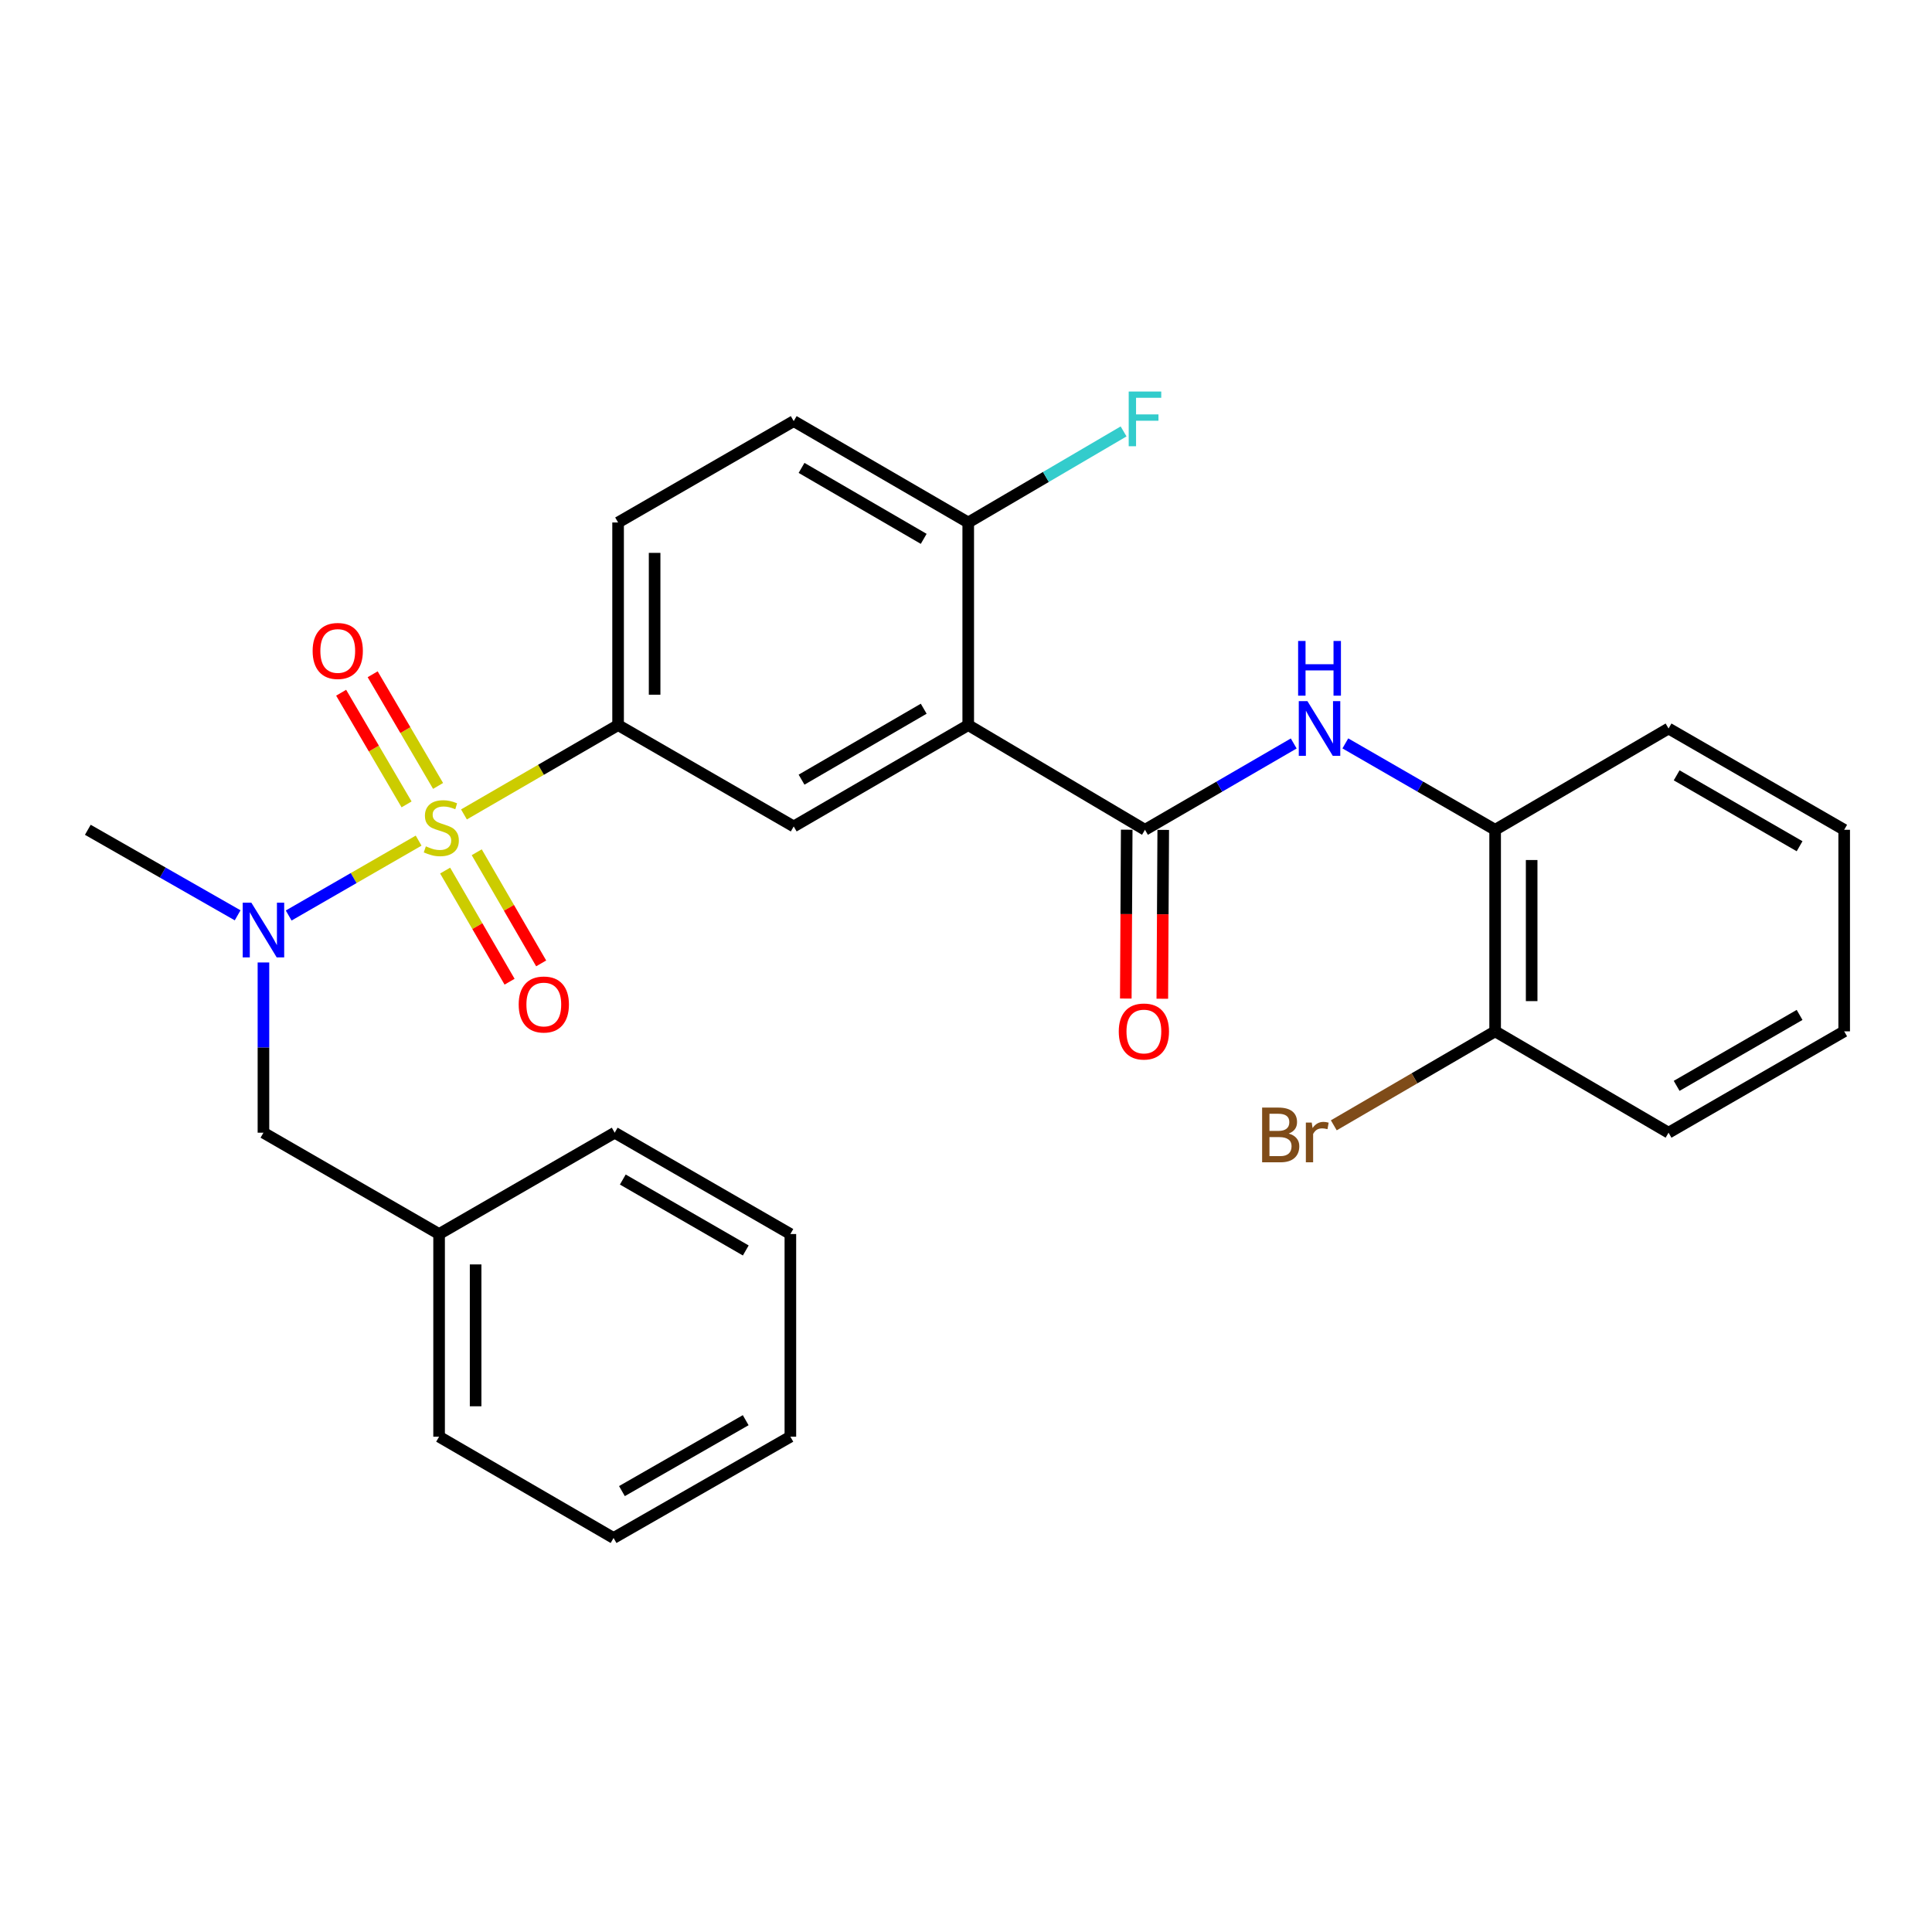 <?xml version='1.0' encoding='iso-8859-1'?>
<svg version='1.1' baseProfile='full'
              xmlns='http://www.w3.org/2000/svg'
                      xmlns:rdkit='http://www.rdkit.org/xml'
                      xmlns:xlink='http://www.w3.org/1999/xlink'
                  xml:space='preserve'
width='1000px' height='1000px' viewBox='0 0 1000 1000'>
<!-- END OF HEADER -->
<rect style='opacity:1.0;fill:#FFFFFF;stroke:none' width='1000' height='1000' x='0' y='0'> </rect>
<path class='bond-2' d='M 240.144,421.549 L 280.033,398.429' style='fill:none;fill-rule:evenodd;stroke:#CCCC00;stroke-width:6px;stroke-linecap:butt;stroke-linejoin:miter;stroke-opacity:1' />
<path class='bond-2' d='M 280.033,398.429 L 319.923,375.309' style='fill:none;fill-rule:evenodd;stroke:#000000;stroke-width:6px;stroke-linecap:butt;stroke-linejoin:miter;stroke-opacity:1' />
<path class='bond-3' d='M 216.683,435.106 L 183.05,454.486' style='fill:none;fill-rule:evenodd;stroke:#CCCC00;stroke-width:6px;stroke-linecap:butt;stroke-linejoin:miter;stroke-opacity:1' />
<path class='bond-3' d='M 183.05,454.486 L 149.417,473.865' style='fill:none;fill-rule:evenodd;stroke:#0000FF;stroke-width:6px;stroke-linecap:butt;stroke-linejoin:miter;stroke-opacity:1' />
<path class='bond-6' d='M 230.404,450.609 L 247.08,479.37' style='fill:none;fill-rule:evenodd;stroke:#CCCC00;stroke-width:6px;stroke-linecap:butt;stroke-linejoin:miter;stroke-opacity:1' />
<path class='bond-6' d='M 247.08,479.37 L 263.756,508.131' style='fill:none;fill-rule:evenodd;stroke:#FF0000;stroke-width:6px;stroke-linecap:butt;stroke-linejoin:miter;stroke-opacity:1' />
<path class='bond-6' d='M 246.757,441.127 L 263.433,469.888' style='fill:none;fill-rule:evenodd;stroke:#CCCC00;stroke-width:6px;stroke-linecap:butt;stroke-linejoin:miter;stroke-opacity:1' />
<path class='bond-6' d='M 263.433,469.888 L 280.109,498.648' style='fill:none;fill-rule:evenodd;stroke:#FF0000;stroke-width:6px;stroke-linecap:butt;stroke-linejoin:miter;stroke-opacity:1' />
<path class='bond-7' d='M 226.749,406.795 L 209.819,377.897' style='fill:none;fill-rule:evenodd;stroke:#CCCC00;stroke-width:6px;stroke-linecap:butt;stroke-linejoin:miter;stroke-opacity:1' />
<path class='bond-7' d='M 209.819,377.897 L 192.889,348.998' style='fill:none;fill-rule:evenodd;stroke:#FF0000;stroke-width:6px;stroke-linecap:butt;stroke-linejoin:miter;stroke-opacity:1' />
<path class='bond-7' d='M 210.439,416.351 L 193.508,387.452' style='fill:none;fill-rule:evenodd;stroke:#CCCC00;stroke-width:6px;stroke-linecap:butt;stroke-linejoin:miter;stroke-opacity:1' />
<path class='bond-7' d='M 193.508,387.452 L 176.578,358.554' style='fill:none;fill-rule:evenodd;stroke:#FF0000;stroke-width:6px;stroke-linecap:butt;stroke-linejoin:miter;stroke-opacity:1' />
<path class='bond-0' d='M 501.155,375.309 L 410.828,427.766' style='fill:none;fill-rule:evenodd;stroke:#000000;stroke-width:6px;stroke-linecap:butt;stroke-linejoin:miter;stroke-opacity:1' />
<path class='bond-0' d='M 478.113,366.831 L 414.884,403.551' style='fill:none;fill-rule:evenodd;stroke:#000000;stroke-width:6px;stroke-linecap:butt;stroke-linejoin:miter;stroke-opacity:1' />
<path class='bond-1' d='M 501.155,375.309 L 592.638,429.499' style='fill:none;fill-rule:evenodd;stroke:#000000;stroke-width:6px;stroke-linecap:butt;stroke-linejoin:miter;stroke-opacity:1' />
<path class='bond-28' d='M 501.155,375.309 L 501.155,270.437' style='fill:none;fill-rule:evenodd;stroke:#000000;stroke-width:6px;stroke-linecap:butt;stroke-linejoin:miter;stroke-opacity:1' />
<path class='bond-5' d='M 592.638,429.499 L 631.136,407.16' style='fill:none;fill-rule:evenodd;stroke:#000000;stroke-width:6px;stroke-linecap:butt;stroke-linejoin:miter;stroke-opacity:1' />
<path class='bond-5' d='M 631.136,407.16 L 669.635,384.821' style='fill:none;fill-rule:evenodd;stroke:#0000FF;stroke-width:6px;stroke-linecap:butt;stroke-linejoin:miter;stroke-opacity:1' />
<path class='bond-11' d='M 583.186,429.448 L 582.949,473.147' style='fill:none;fill-rule:evenodd;stroke:#000000;stroke-width:6px;stroke-linecap:butt;stroke-linejoin:miter;stroke-opacity:1' />
<path class='bond-11' d='M 582.949,473.147 L 582.711,516.846' style='fill:none;fill-rule:evenodd;stroke:#FF0000;stroke-width:6px;stroke-linecap:butt;stroke-linejoin:miter;stroke-opacity:1' />
<path class='bond-11' d='M 602.089,429.55 L 601.852,473.25' style='fill:none;fill-rule:evenodd;stroke:#000000;stroke-width:6px;stroke-linecap:butt;stroke-linejoin:miter;stroke-opacity:1' />
<path class='bond-11' d='M 601.852,473.25 L 601.614,516.949' style='fill:none;fill-rule:evenodd;stroke:#FF0000;stroke-width:6px;stroke-linecap:butt;stroke-linejoin:miter;stroke-opacity:1' />
<path class='bond-4' d='M 319.923,375.309 L 410.828,427.766' style='fill:none;fill-rule:evenodd;stroke:#000000;stroke-width:6px;stroke-linecap:butt;stroke-linejoin:miter;stroke-opacity:1' />
<path class='bond-12' d='M 319.923,375.309 L 319.923,270.437' style='fill:none;fill-rule:evenodd;stroke:#000000;stroke-width:6px;stroke-linecap:butt;stroke-linejoin:miter;stroke-opacity:1' />
<path class='bond-12' d='M 338.827,359.578 L 338.827,286.167' style='fill:none;fill-rule:evenodd;stroke:#000000;stroke-width:6px;stroke-linecap:butt;stroke-linejoin:miter;stroke-opacity:1' />
<path class='bond-10' d='M 136.359,498.172 L 136.359,542.227' style='fill:none;fill-rule:evenodd;stroke:#0000FF;stroke-width:6px;stroke-linecap:butt;stroke-linejoin:miter;stroke-opacity:1' />
<path class='bond-10' d='M 136.359,542.227 L 136.359,586.283' style='fill:none;fill-rule:evenodd;stroke:#000000;stroke-width:6px;stroke-linecap:butt;stroke-linejoin:miter;stroke-opacity:1' />
<path class='bond-18' d='M 123.003,473.765 L 84.229,451.632' style='fill:none;fill-rule:evenodd;stroke:#0000FF;stroke-width:6px;stroke-linecap:butt;stroke-linejoin:miter;stroke-opacity:1' />
<path class='bond-18' d='M 84.229,451.632 L 45.455,429.499' style='fill:none;fill-rule:evenodd;stroke:#000000;stroke-width:6px;stroke-linecap:butt;stroke-linejoin:miter;stroke-opacity:1' />
<path class='bond-8' d='M 696.349,384.781 L 735.115,407.14' style='fill:none;fill-rule:evenodd;stroke:#0000FF;stroke-width:6px;stroke-linecap:butt;stroke-linejoin:miter;stroke-opacity:1' />
<path class='bond-8' d='M 735.115,407.14 L 773.88,429.499' style='fill:none;fill-rule:evenodd;stroke:#000000;stroke-width:6px;stroke-linecap:butt;stroke-linejoin:miter;stroke-opacity:1' />
<path class='bond-13' d='M 773.88,429.499 L 773.88,533.825' style='fill:none;fill-rule:evenodd;stroke:#000000;stroke-width:6px;stroke-linecap:butt;stroke-linejoin:miter;stroke-opacity:1' />
<path class='bond-13' d='M 792.784,445.148 L 792.784,518.176' style='fill:none;fill-rule:evenodd;stroke:#000000;stroke-width:6px;stroke-linecap:butt;stroke-linejoin:miter;stroke-opacity:1' />
<path class='bond-19' d='M 773.88,429.499 L 863.641,377.073' style='fill:none;fill-rule:evenodd;stroke:#000000;stroke-width:6px;stroke-linecap:butt;stroke-linejoin:miter;stroke-opacity:1' />
<path class='bond-9' d='M 501.155,270.437 L 410.828,217.969' style='fill:none;fill-rule:evenodd;stroke:#000000;stroke-width:6px;stroke-linecap:butt;stroke-linejoin:miter;stroke-opacity:1' />
<path class='bond-9' d='M 478.111,278.912 L 414.882,242.185' style='fill:none;fill-rule:evenodd;stroke:#000000;stroke-width:6px;stroke-linecap:butt;stroke-linejoin:miter;stroke-opacity:1' />
<path class='bond-15' d='M 501.155,270.437 L 541.361,246.87' style='fill:none;fill-rule:evenodd;stroke:#000000;stroke-width:6px;stroke-linecap:butt;stroke-linejoin:miter;stroke-opacity:1' />
<path class='bond-15' d='M 541.361,246.87 L 581.567,223.303' style='fill:none;fill-rule:evenodd;stroke:#33CCCC;stroke-width:6px;stroke-linecap:butt;stroke-linejoin:miter;stroke-opacity:1' />
<path class='bond-17' d='M 136.359,586.283 L 227.275,638.729' style='fill:none;fill-rule:evenodd;stroke:#000000;stroke-width:6px;stroke-linecap:butt;stroke-linejoin:miter;stroke-opacity:1' />
<path class='bond-14' d='M 319.923,270.437 L 410.828,217.969' style='fill:none;fill-rule:evenodd;stroke:#000000;stroke-width:6px;stroke-linecap:butt;stroke-linejoin:miter;stroke-opacity:1' />
<path class='bond-16' d='M 773.88,533.825 L 732.127,558.143' style='fill:none;fill-rule:evenodd;stroke:#000000;stroke-width:6px;stroke-linecap:butt;stroke-linejoin:miter;stroke-opacity:1' />
<path class='bond-16' d='M 732.127,558.143 L 690.373,582.461' style='fill:none;fill-rule:evenodd;stroke:#7F4C19;stroke-width:6px;stroke-linecap:butt;stroke-linejoin:miter;stroke-opacity:1' />
<path class='bond-20' d='M 773.88,533.825 L 863.641,586.283' style='fill:none;fill-rule:evenodd;stroke:#000000;stroke-width:6px;stroke-linecap:butt;stroke-linejoin:miter;stroke-opacity:1' />
<path class='bond-21' d='M 227.275,638.729 L 227.275,743.623' style='fill:none;fill-rule:evenodd;stroke:#000000;stroke-width:6px;stroke-linecap:butt;stroke-linejoin:miter;stroke-opacity:1' />
<path class='bond-21' d='M 246.178,654.463 L 246.178,727.889' style='fill:none;fill-rule:evenodd;stroke:#000000;stroke-width:6px;stroke-linecap:butt;stroke-linejoin:miter;stroke-opacity:1' />
<path class='bond-22' d='M 227.275,638.729 L 318.169,586.283' style='fill:none;fill-rule:evenodd;stroke:#000000;stroke-width:6px;stroke-linecap:butt;stroke-linejoin:miter;stroke-opacity:1' />
<path class='bond-23' d='M 863.641,377.073 L 954.545,429.499' style='fill:none;fill-rule:evenodd;stroke:#000000;stroke-width:6px;stroke-linecap:butt;stroke-linejoin:miter;stroke-opacity:1' />
<path class='bond-23' d='M 867.832,401.313 L 931.466,438.011' style='fill:none;fill-rule:evenodd;stroke:#000000;stroke-width:6px;stroke-linecap:butt;stroke-linejoin:miter;stroke-opacity:1' />
<path class='bond-30' d='M 863.641,586.283 L 954.545,533.825' style='fill:none;fill-rule:evenodd;stroke:#000000;stroke-width:6px;stroke-linecap:butt;stroke-linejoin:miter;stroke-opacity:1' />
<path class='bond-30' d='M 867.828,562.041 L 931.462,525.321' style='fill:none;fill-rule:evenodd;stroke:#000000;stroke-width:6px;stroke-linecap:butt;stroke-linejoin:miter;stroke-opacity:1' />
<path class='bond-26' d='M 227.275,743.623 L 317.581,796.059' style='fill:none;fill-rule:evenodd;stroke:#000000;stroke-width:6px;stroke-linecap:butt;stroke-linejoin:miter;stroke-opacity:1' />
<path class='bond-25' d='M 318.169,586.283 L 409.095,638.729' style='fill:none;fill-rule:evenodd;stroke:#000000;stroke-width:6px;stroke-linecap:butt;stroke-linejoin:miter;stroke-opacity:1' />
<path class='bond-25' d='M 322.363,610.524 L 386.011,647.237' style='fill:none;fill-rule:evenodd;stroke:#000000;stroke-width:6px;stroke-linecap:butt;stroke-linejoin:miter;stroke-opacity:1' />
<path class='bond-24' d='M 954.545,429.499 L 954.545,533.825' style='fill:none;fill-rule:evenodd;stroke:#000000;stroke-width:6px;stroke-linecap:butt;stroke-linejoin:miter;stroke-opacity:1' />
<path class='bond-27' d='M 409.095,638.729 L 409.095,743.623' style='fill:none;fill-rule:evenodd;stroke:#000000;stroke-width:6px;stroke-linecap:butt;stroke-linejoin:miter;stroke-opacity:1' />
<path class='bond-29' d='M 317.581,796.059 L 409.095,743.623' style='fill:none;fill-rule:evenodd;stroke:#000000;stroke-width:6px;stroke-linecap:butt;stroke-linejoin:miter;stroke-opacity:1' />
<path class='bond-29' d='M 321.91,771.792 L 385.97,735.087' style='fill:none;fill-rule:evenodd;stroke:#000000;stroke-width:6px;stroke-linecap:butt;stroke-linejoin:miter;stroke-opacity:1' />
<path  class='atom-0' d='M 220.42 438.064
Q 220.74 438.184, 222.06 438.744
Q 223.38 439.304, 224.82 439.664
Q 226.3 439.984, 227.74 439.984
Q 230.42 439.984, 231.98 438.704
Q 233.54 437.384, 233.54 435.104
Q 233.54 433.544, 232.74 432.584
Q 231.98 431.624, 230.78 431.104
Q 229.58 430.584, 227.58 429.984
Q 225.06 429.224, 223.54 428.504
Q 222.06 427.784, 220.98 426.264
Q 219.94 424.744, 219.94 422.184
Q 219.94 418.624, 222.34 416.424
Q 224.78 414.224, 229.58 414.224
Q 232.86 414.224, 236.58 415.784
L 235.66 418.864
Q 232.26 417.464, 229.7 417.464
Q 226.94 417.464, 225.42 418.624
Q 223.9 419.744, 223.94 421.704
Q 223.94 423.224, 224.7 424.144
Q 225.5 425.064, 226.62 425.584
Q 227.78 426.104, 229.7 426.704
Q 232.26 427.504, 233.78 428.304
Q 235.3 429.104, 236.38 430.744
Q 237.5 432.344, 237.5 435.104
Q 237.5 439.024, 234.86 441.144
Q 232.26 443.224, 227.9 443.224
Q 225.38 443.224, 223.46 442.664
Q 221.58 442.144, 219.34 441.224
L 220.42 438.064
' fill='#CCCC00'/>
<path  class='atom-4' d='M 130.099 467.229
L 139.379 482.229
Q 140.299 483.709, 141.779 486.389
Q 143.259 489.069, 143.339 489.229
L 143.339 467.229
L 147.099 467.229
L 147.099 495.549
L 143.219 495.549
L 133.259 479.149
Q 132.099 477.229, 130.859 475.029
Q 129.659 472.829, 129.299 472.149
L 129.299 495.549
L 125.619 495.549
L 125.619 467.229
L 130.099 467.229
' fill='#0000FF'/>
<path  class='atom-6' d='M 676.726 362.913
L 686.006 377.913
Q 686.926 379.393, 688.406 382.073
Q 689.886 384.753, 689.966 384.913
L 689.966 362.913
L 693.726 362.913
L 693.726 391.233
L 689.846 391.233
L 679.886 374.833
Q 678.726 372.913, 677.486 370.713
Q 676.286 368.513, 675.926 367.833
L 675.926 391.233
L 672.246 391.233
L 672.246 362.913
L 676.726 362.913
' fill='#0000FF'/>
<path  class='atom-6' d='M 671.906 331.761
L 675.746 331.761
L 675.746 343.801
L 690.226 343.801
L 690.226 331.761
L 694.066 331.761
L 694.066 360.081
L 690.226 360.081
L 690.226 347.001
L 675.746 347.001
L 675.746 360.081
L 671.906 360.081
L 671.906 331.761
' fill='#0000FF'/>
<path  class='atom-7' d='M 268.475 519.927
Q 268.475 513.127, 271.835 509.327
Q 275.195 505.527, 281.475 505.527
Q 287.755 505.527, 291.115 509.327
Q 294.475 513.127, 294.475 519.927
Q 294.475 526.807, 291.075 530.727
Q 287.675 534.607, 281.475 534.607
Q 275.235 534.607, 271.835 530.727
Q 268.475 526.847, 268.475 519.927
M 281.475 531.407
Q 285.795 531.407, 288.115 528.527
Q 290.475 525.607, 290.475 519.927
Q 290.475 514.367, 288.115 511.567
Q 285.795 508.727, 281.475 508.727
Q 277.155 508.727, 274.795 511.527
Q 272.475 514.327, 272.475 519.927
Q 272.475 525.647, 274.795 528.527
Q 277.155 531.407, 281.475 531.407
' fill='#FF0000'/>
<path  class='atom-8' d='M 161.818 336.931
Q 161.818 330.131, 165.178 326.331
Q 168.538 322.531, 174.818 322.531
Q 181.098 322.531, 184.458 326.331
Q 187.818 330.131, 187.818 336.931
Q 187.818 343.811, 184.418 347.731
Q 181.018 351.611, 174.818 351.611
Q 168.578 351.611, 165.178 347.731
Q 161.818 343.851, 161.818 336.931
M 174.818 348.411
Q 179.138 348.411, 181.458 345.531
Q 183.818 342.611, 183.818 336.931
Q 183.818 331.371, 181.458 328.571
Q 179.138 325.731, 174.818 325.731
Q 170.498 325.731, 168.138 328.531
Q 165.818 331.331, 165.818 336.931
Q 165.818 342.651, 168.138 345.531
Q 170.498 348.411, 174.818 348.411
' fill='#FF0000'/>
<path  class='atom-12' d='M 579.071 533.905
Q 579.071 527.105, 582.431 523.305
Q 585.791 519.505, 592.071 519.505
Q 598.351 519.505, 601.711 523.305
Q 605.071 527.105, 605.071 533.905
Q 605.071 540.785, 601.671 544.705
Q 598.271 548.585, 592.071 548.585
Q 585.831 548.585, 582.431 544.705
Q 579.071 540.825, 579.071 533.905
M 592.071 545.385
Q 596.391 545.385, 598.711 542.505
Q 601.071 539.585, 601.071 533.905
Q 601.071 528.345, 598.711 525.545
Q 596.391 522.705, 592.071 522.705
Q 587.751 522.705, 585.391 525.505
Q 583.071 528.305, 583.071 533.905
Q 583.071 539.625, 585.391 542.505
Q 587.751 545.385, 592.071 545.385
' fill='#FF0000'/>
<path  class='atom-16' d='M 584.218 202.654
L 601.058 202.654
L 601.058 205.894
L 588.018 205.894
L 588.018 214.494
L 599.618 214.494
L 599.618 217.774
L 588.018 217.774
L 588.018 230.974
L 584.218 230.974
L 584.218 202.654
' fill='#33CCCC'/>
<path  class='atom-17' d='M 667.03 586.728
Q 669.75 587.488, 671.11 589.168
Q 672.51 590.808, 672.51 593.248
Q 672.51 597.168, 669.99 599.408
Q 667.51 601.608, 662.79 601.608
L 653.27 601.608
L 653.27 573.288
L 661.63 573.288
Q 666.47 573.288, 668.91 575.248
Q 671.35 577.208, 671.35 580.808
Q 671.35 585.088, 667.03 586.728
M 657.07 576.488
L 657.07 585.368
L 661.63 585.368
Q 664.43 585.368, 665.87 584.248
Q 667.35 583.088, 667.35 580.808
Q 667.35 576.488, 661.63 576.488
L 657.07 576.488
M 662.79 598.408
Q 665.55 598.408, 667.03 597.088
Q 668.51 595.768, 668.51 593.248
Q 668.51 590.928, 666.87 589.768
Q 665.27 588.568, 662.19 588.568
L 657.07 588.568
L 657.07 598.408
L 662.79 598.408
' fill='#7F4C19'/>
<path  class='atom-17' d='M 678.95 581.048
L 679.39 583.888
Q 681.55 580.688, 685.07 580.688
Q 686.19 580.688, 687.71 581.088
L 687.11 584.448
Q 685.39 584.048, 684.43 584.048
Q 682.75 584.048, 681.63 584.728
Q 680.55 585.368, 679.67 586.928
L 679.67 601.608
L 675.91 601.608
L 675.91 581.048
L 678.95 581.048
' fill='#7F4C19'/>
</svg>
